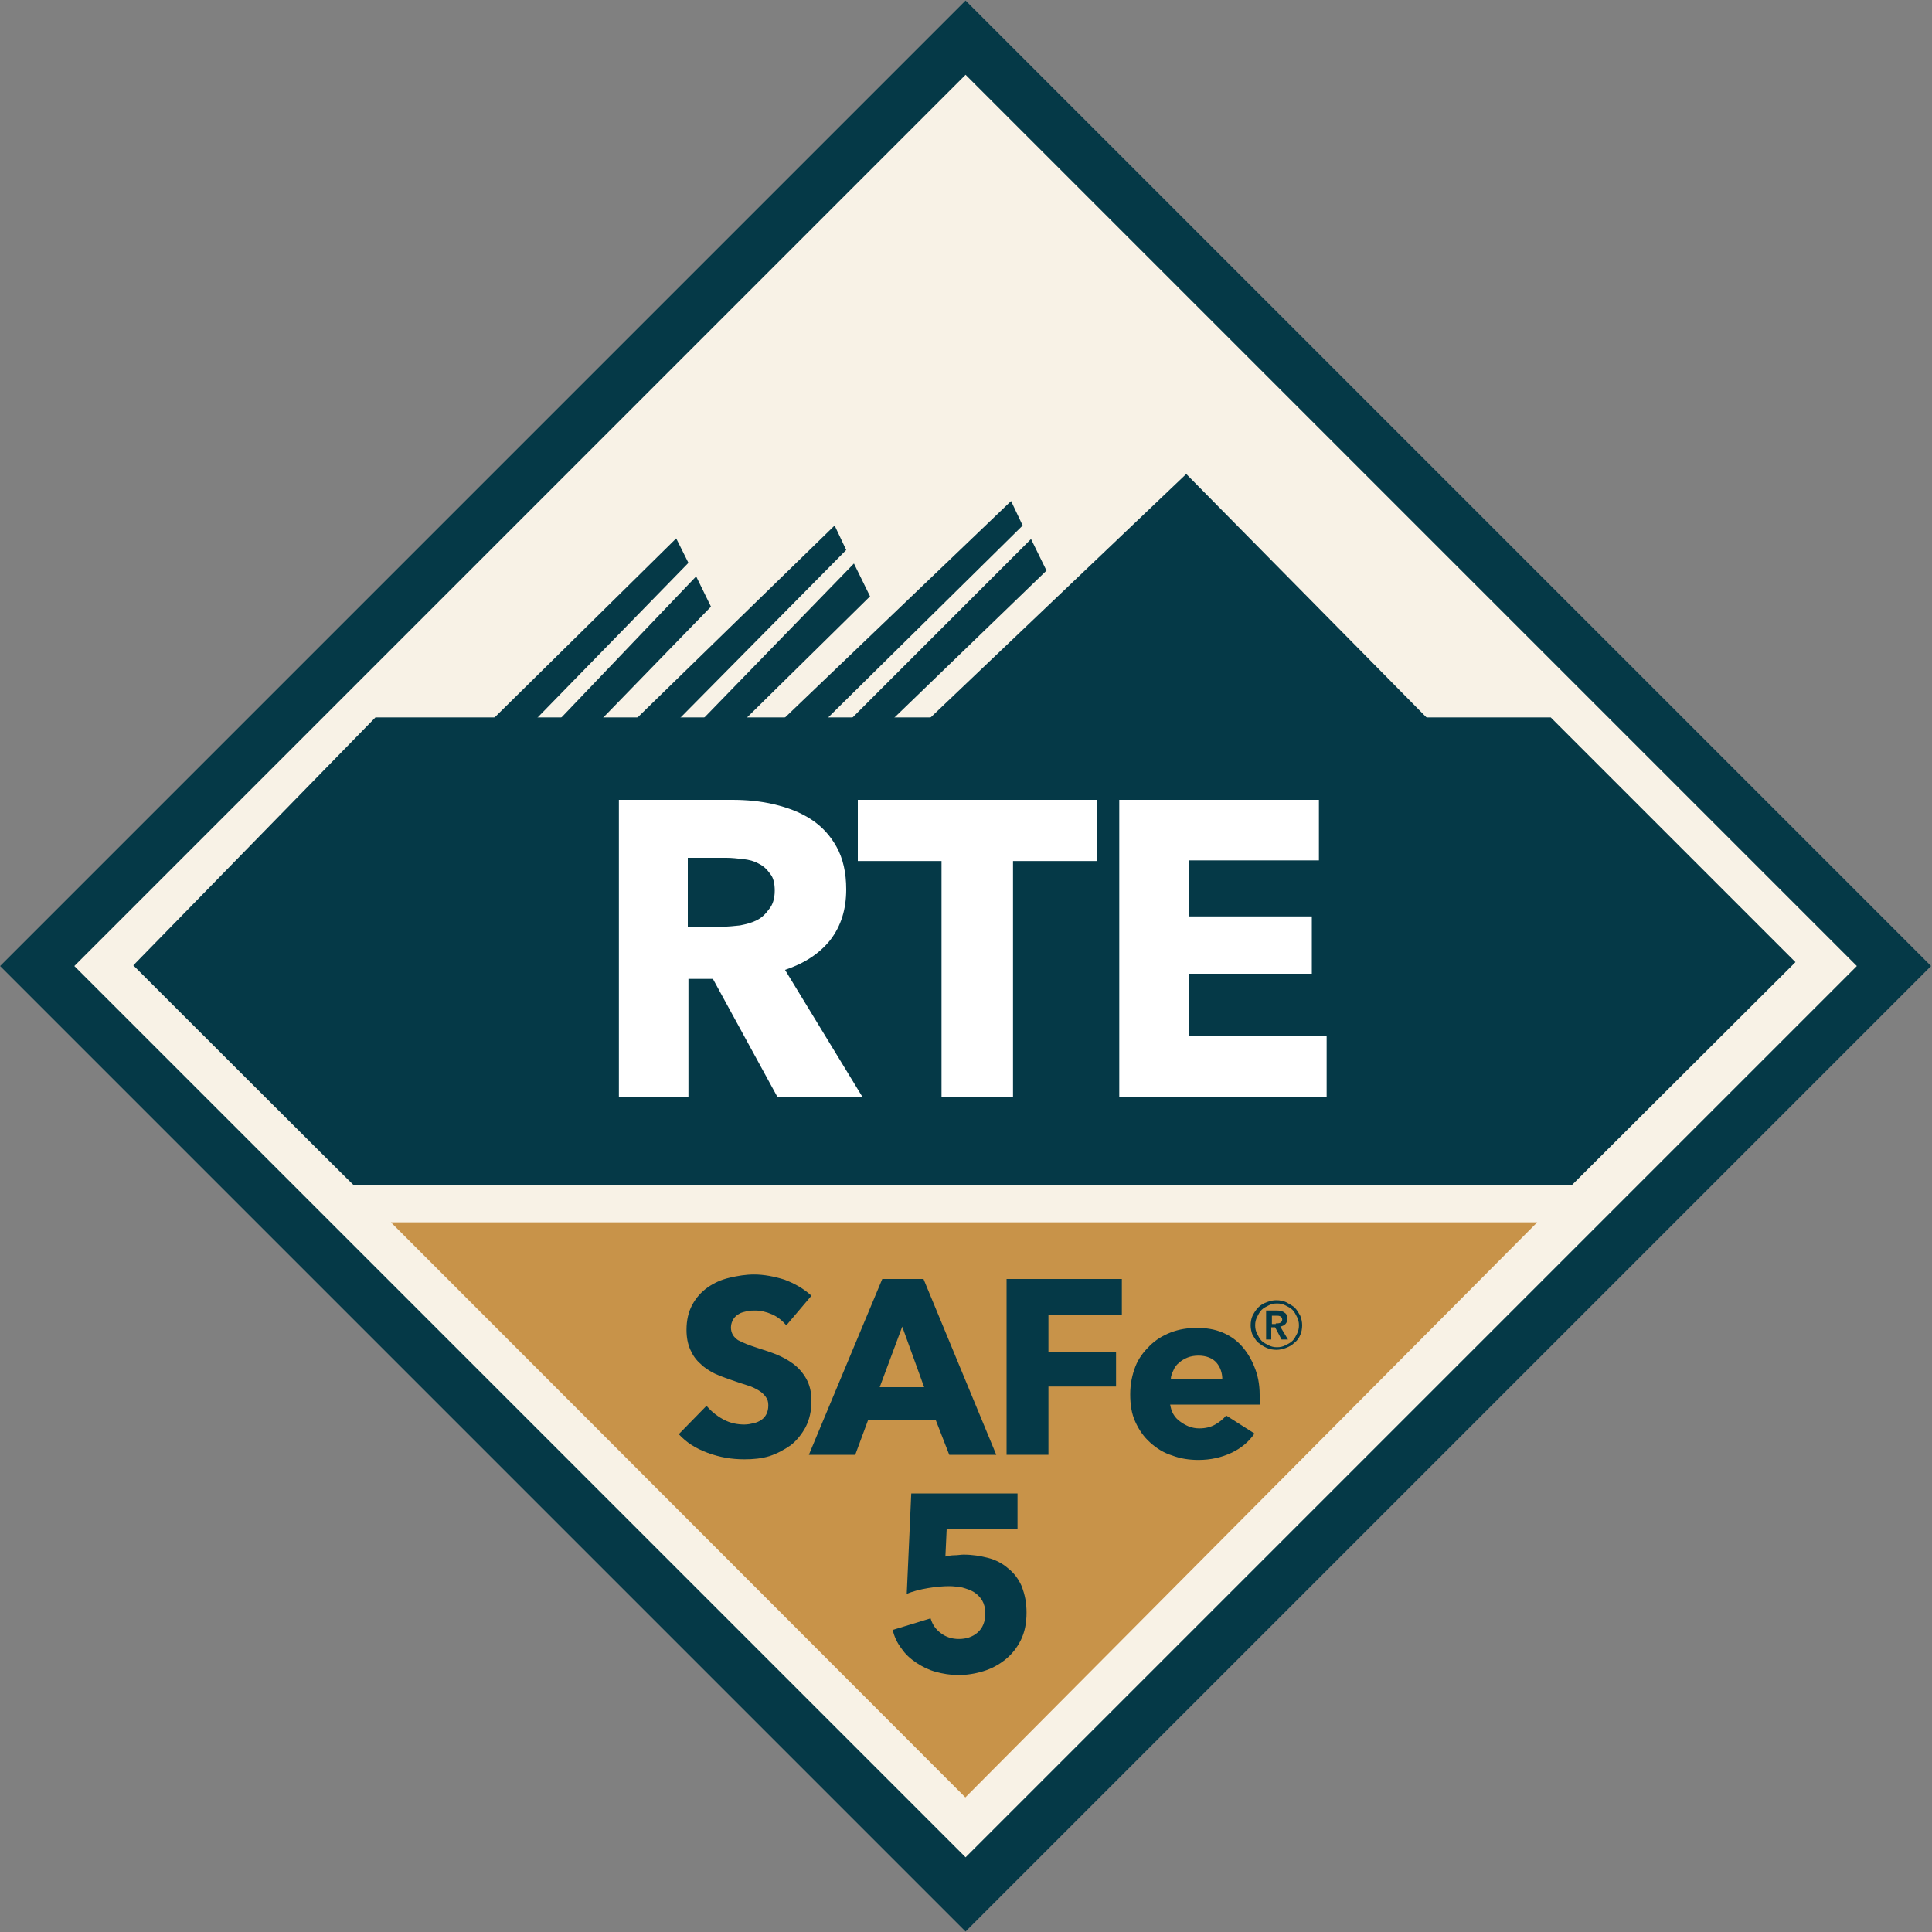 <?xml version="1.0" encoding="utf-8"?>
<svg xmlns="http://www.w3.org/2000/svg" xmlns:xlink="http://www.w3.org/1999/xlink" version="1.1" x="0px" y="0px" viewBox="0 0 300 300" style="enable-background:new 0 0 300 300;"><rect x="0" y="0" width="300" height="300" fill="#808080" stroke="none"/> <style type="text/css"> .st0{fill:#F8F2E6;} .st1{fill:none;stroke:#053947;stroke-width:8.151;stroke-linecap:round;stroke-miterlimit:10;} .st2{fill:#053947;} .st3{fill:#C89349;} .st4{fill:#FFFFFF;} </style> <g id="badge"> <g> <rect x="51.1" y="51.2" transform="matrix(0.707 -0.707 0.707 0.707 -62.109 149.862)" class="st0" width="197.4" height="197.4"/> <rect x="48" y="48.1" transform="matrix(0.707 -0.707 0.707 0.707 -62.164 149.935)" class="st1" width="203.9" height="203.9"/> <g> <polyline class="st2" points="222.3,111.7 222.3,111.7 221.8,111.7 184.2,73.6 144.2,111.7 138.6,111.7 162.5,88.6 160.1,83.7 132.1,111.7 128.3,111.7 158.8,81.6 157,77.8 121.6,111.7 115.7,111.7 135.1,92.6 132.6,87.5 109.1,111.7 105.4,111.7 131.4,85.4 129.6,81.6 98.7,111.7 93.4,111.7 110.4,94.2 108.1,89.5 86.9,111.7 83.2,111.7 106.9,87.4 105,83.6 76.5,111.7 61.3,111.7"/> <path class="st2" d="M20.7,149.9l37.6-38.5h182.5l38,38l-34.7,34.6l-189.2,0C55,184.2,21.7,150.9,20.7,149.9z"/> </g> <polygon class="st3" points="60.7,189.8 238.7,189.8 149.9,279.1"/> <g> <path class="st4" d="M120.7,170.3l-10-18.3h-3.8v18.3H96.1v-46.1h17.6c2.2,0,4.4,0.2,6.5,0.7c2.1,0.5,4,1.2,5.7,2.3 c1.7,1.1,3,2.5,4,4.3c1,1.8,1.5,4,1.5,6.6c0,3.1-0.8,5.7-2.5,7.9c-1.7,2.1-4,3.6-7,4.6l12,19.7H120.7z M120.3,138.3 c0-1.1-0.2-2-0.7-2.6c-0.5-0.7-1-1.2-1.8-1.6c-0.7-0.4-1.5-0.6-2.4-0.7c-0.9-0.1-1.8-0.2-2.6-0.2h-6v10.7h5.3 c0.9,0,1.9-0.1,2.8-0.2c1-0.2,1.8-0.4,2.6-0.8c0.8-0.4,1.4-1,1.9-1.7C120,140.5,120.3,139.5,120.3,138.3z"/> <path class="st4" d="M157.3,133.7v36.6h-11.1v-36.6h-13v-9.5h37.2v9.5H157.3z"/> <path class="st4" d="M173.8,170.3v-46.1h31v9.4h-20.2v8.7h19.1v8.9h-19.1v9.6h21.4v9.5H173.8z"/> </g> <g> <g> <path class="st2" d="M159.4,250.4c0,1.7-0.3,3.1-0.9,4.3c-0.6,1.2-1.4,2.2-2.4,3c-1,0.8-2.1,1.4-3.4,1.8 c-1.3,0.4-2.6,0.6-3.9,0.6c-1.2,0-2.4-0.2-3.5-0.5c-1.1-0.3-2.1-0.8-3-1.4s-1.7-1.3-2.3-2.2c-0.7-0.9-1.1-1.8-1.4-2.9l5.9-1.8 c0.3,1,0.8,1.7,1.6,2.3c0.8,0.6,1.7,0.9,2.8,0.9c1.1,0,2.1-0.3,2.9-1c0.8-0.7,1.2-1.7,1.2-3c0-0.8-0.2-1.5-0.5-2s-0.8-1-1.3-1.3 c-0.5-0.3-1.1-0.5-1.8-0.7c-0.7-0.1-1.3-0.2-2-0.2c-1,0-2.1,0.1-3.3,0.3s-2.4,0.5-3.3,0.9l0.7-15.6H158v5.5h-11l-0.2,4.3 c0.4-0.1,0.9-0.2,1.4-0.2c0.5,0,1-0.1,1.4-0.1c1.4,0,2.6,0.2,3.8,0.5s2.3,0.9,3.1,1.6c0.9,0.7,1.6,1.6,2.1,2.7 C159.2,247.7,159.4,249,159.4,250.4z"/> </g> <g> <path class="st2" d="M122.1,205.8c-0.6-0.7-1.3-1.3-2.2-1.7s-1.8-0.6-2.6-0.6c-0.4,0-0.9,0-1.3,0.1c-0.4,0.1-0.9,0.2-1.2,0.4 c-0.4,0.2-0.7,0.5-0.9,0.8c-0.2,0.3-0.4,0.8-0.4,1.3c0,0.5,0.1,0.8,0.3,1.2c0.2,0.3,0.5,0.6,0.8,0.8c0.4,0.2,0.8,0.4,1.3,0.6 c0.5,0.2,1.1,0.4,1.7,0.6c0.9,0.3,1.9,0.6,2.9,1c1,0.4,1.9,0.9,2.7,1.5c0.8,0.6,1.5,1.4,2,2.3s0.8,2,0.8,3.4 c0,1.6-0.3,2.9-0.9,4.1c-0.6,1.1-1.4,2.1-2.3,2.8c-1,0.7-2.1,1.3-3.3,1.7c-1.3,0.4-2.6,0.5-3.9,0.5c-2,0-3.8-0.3-5.7-1 s-3.3-1.6-4.5-2.9l4.3-4.4c0.7,0.8,1.5,1.5,2.6,2.1c1.1,0.6,2.2,0.8,3.3,0.8c0.5,0,1-0.1,1.4-0.2c0.5-0.1,0.9-0.3,1.2-0.5 c0.3-0.2,0.6-0.5,0.8-0.9c0.2-0.4,0.3-0.8,0.3-1.4c0-0.5-0.1-0.9-0.4-1.3c-0.3-0.4-0.6-0.7-1.1-1s-1.1-0.6-1.8-0.8 c-0.7-0.2-1.5-0.5-2.4-0.8c-0.9-0.3-1.7-0.6-2.6-1c-0.8-0.4-1.6-0.9-2.2-1.5c-0.7-0.6-1.2-1.3-1.6-2.2c-0.4-0.9-0.6-1.9-0.6-3.1 c0-1.5,0.3-2.8,0.9-3.9c0.6-1.1,1.4-2,2.4-2.7c1-0.7,2.1-1.2,3.4-1.5c1.3-0.3,2.5-0.5,3.8-0.5c1.5,0,3.1,0.3,4.7,0.8 c1.6,0.6,3,1.4,4.2,2.5L122.1,205.8z"/> <path class="st2" d="M147.4,225.9l-2.1-5.4h-10.5l-2,5.4h-7.2l11.4-27.3h6.4l11.3,27.3H147.4z M140.1,206l-3.5,9.4h6.9 L140.1,206z"/> <path class="st2" d="M162.8,204.3v5.6h10.5v5.4h-10.5v10.6h-6.5v-27.3h17.9v5.6H162.8z"/> <path class="st2" d="M195.6,216.6c0,0.3,0,0.5,0,0.8s0,0.5,0,0.7h-13.9c0.1,0.5,0.2,1,0.5,1.5s0.6,0.8,1,1.1 c0.4,0.3,0.9,0.6,1.4,0.8c0.5,0.2,1.1,0.3,1.6,0.3c1,0,1.8-0.2,2.5-0.6c0.7-0.4,1.3-0.9,1.7-1.4l4.4,2.8c-0.9,1.3-2.1,2.3-3.6,3 c-1.5,0.7-3.2,1.1-5.1,1.1c-1.4,0-2.8-0.2-4.1-0.7c-1.3-0.4-2.4-1.1-3.4-2c-1-0.9-1.7-1.9-2.3-3.2s-0.8-2.7-0.8-4.3 c0-1.6,0.3-3,0.8-4.3s1.3-2.3,2.2-3.2c0.9-0.9,2-1.6,3.3-2.1s2.6-0.7,4.1-0.7c1.4,0,2.7,0.2,3.9,0.7s2.2,1.2,3,2.1 c0.8,0.9,1.5,2,2,3.3C195.3,213.5,195.6,214.9,195.6,216.6z M189.8,214.2c0-1-0.3-1.9-0.9-2.6c-0.6-0.7-1.6-1.1-2.8-1.1 c-0.6,0-1.2,0.1-1.7,0.3s-1,0.5-1.3,0.8c-0.4,0.3-0.7,0.7-0.9,1.2c-0.2,0.4-0.4,0.9-0.4,1.4H189.8z"/> </g> <g> <path class="st2" d="M194.2,205.8c0-0.5,0.1-1.1,0.3-1.5s0.5-0.9,0.9-1.3s0.8-0.6,1.3-0.8c0.5-0.2,1-0.3,1.5-0.3 c0.5,0,1.1,0.1,1.5,0.3s0.9,0.5,1.3,0.8c0.4,0.4,0.6,0.8,0.9,1.3c0.2,0.5,0.3,1,0.3,1.5c0,0.5-0.1,1.1-0.3,1.5 c-0.2,0.5-0.5,0.9-0.9,1.2c-0.4,0.4-0.8,0.6-1.3,0.8c-0.5,0.2-1,0.3-1.5,0.3c-0.5,0-1.1-0.1-1.5-0.3c-0.5-0.2-0.9-0.5-1.3-0.8 s-0.6-0.8-0.9-1.2C194.3,206.8,194.2,206.3,194.2,205.8z M194.9,205.8c0,0.5,0.1,0.9,0.3,1.3c0.2,0.4,0.4,0.8,0.7,1.1 c0.3,0.3,0.7,0.5,1.1,0.7c0.4,0.2,0.8,0.3,1.3,0.3s0.9-0.1,1.3-0.3c0.4-0.2,0.8-0.4,1.1-0.7c0.3-0.3,0.5-0.7,0.7-1.1 c0.2-0.4,0.3-0.8,0.3-1.3c0-0.5-0.1-0.9-0.3-1.3c-0.2-0.4-0.4-0.8-0.7-1.1c-0.3-0.3-0.7-0.5-1.1-0.7c-0.4-0.2-0.8-0.3-1.3-0.3 s-0.9,0.1-1.3,0.3c-0.4,0.2-0.8,0.4-1.1,0.7c-0.3,0.3-0.5,0.7-0.7,1.1C195,204.9,194.9,205.3,194.9,205.8z M196.7,203.5h1.6 c0.2,0,0.4,0,0.6,0.1c0.2,0,0.4,0.1,0.5,0.2c0.2,0.1,0.3,0.2,0.4,0.4s0.1,0.4,0.1,0.6c0,0.3-0.1,0.6-0.3,0.8 c-0.2,0.2-0.4,0.3-0.8,0.4l1.2,2h-1l-1-1.9h-0.6v1.9h-0.8V203.5z M198.1,205.5c0.2,0,0.5,0,0.7-0.1c0.2-0.1,0.3-0.3,0.3-0.5 c0-0.2-0.1-0.4-0.3-0.5s-0.4-0.1-0.6-0.1h-0.7v1.3H198.1z"/> </g> </g> </g> </g> <g id="Layer_2"> </g> </svg>